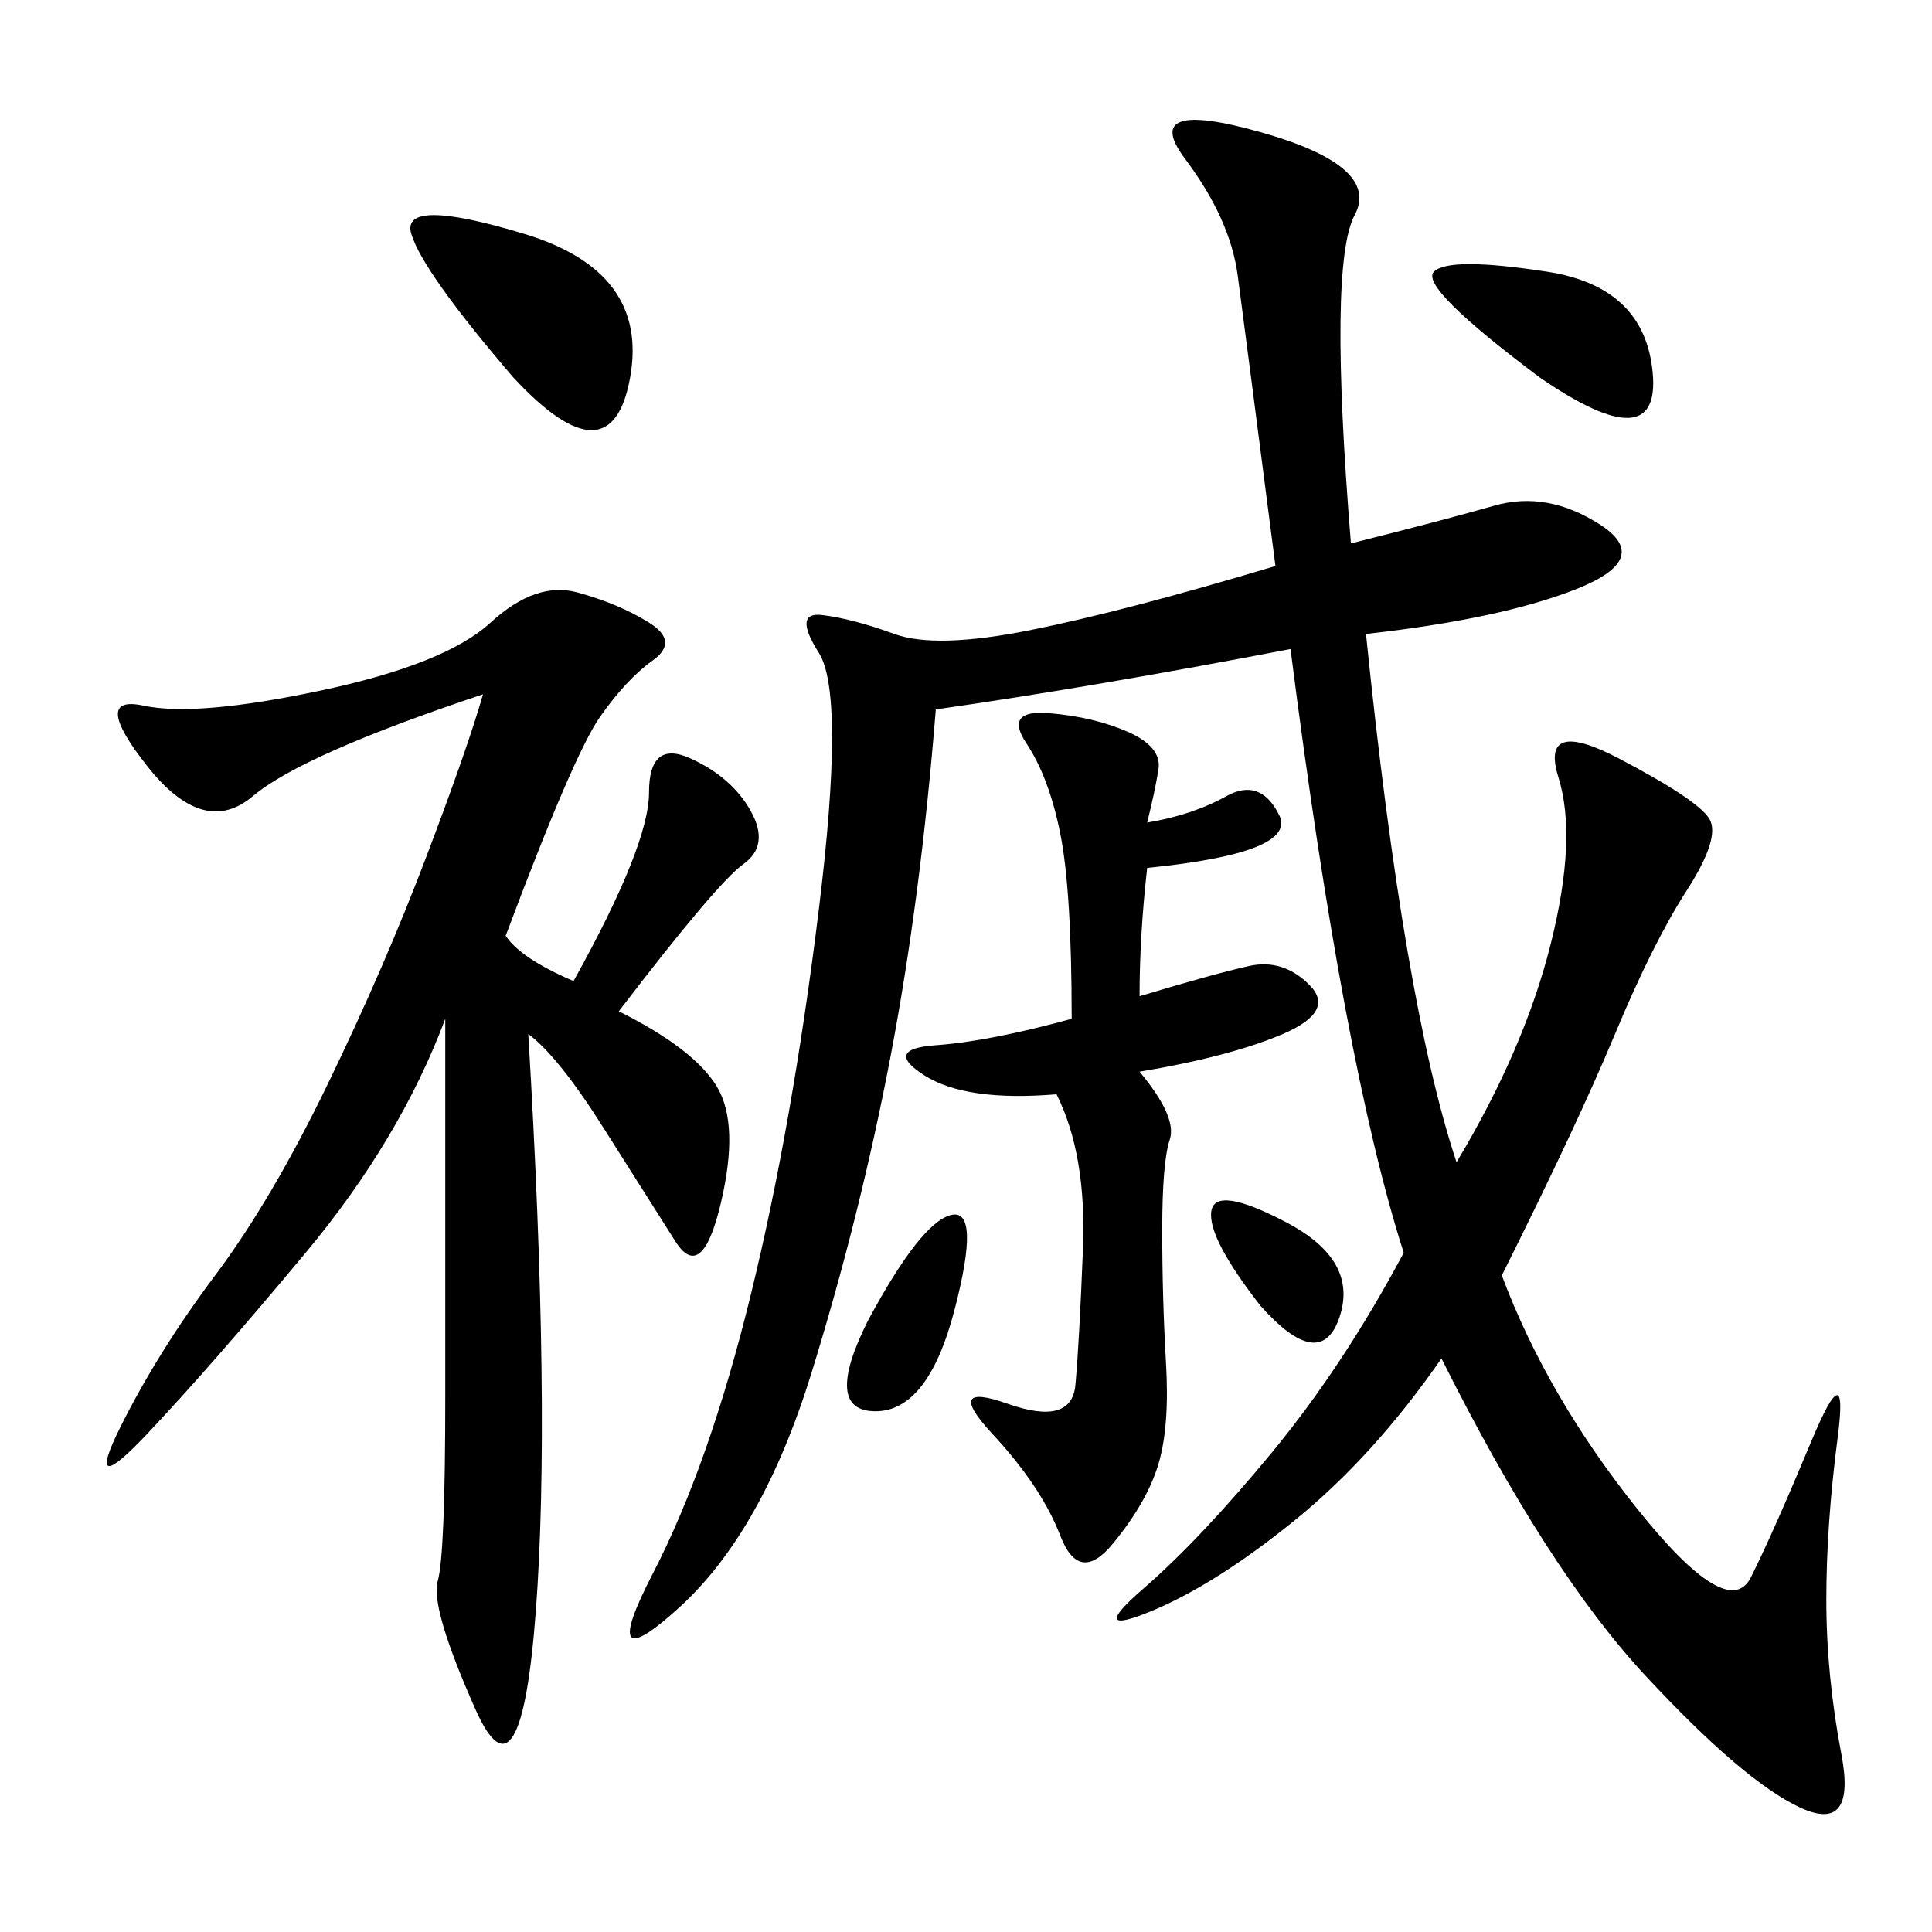 <svg xmlns="http://www.w3.org/2000/svg" xmlns:xlink="http://www.w3.org/1999/xlink" width="300" height="300"><path d="M209.77 84.38Q223.83 80.86 232.03 78.52Q240.23 76.17 248.44 81.45Q256.64 86.72 244.92 91.41Q233.20 96.09 212.11 98.44L212.11 98.44Q217.97 155.86 226.17 180.47L226.17 180.47Q236.72 162.89 240.82 146.48Q244.92 130.08 241.99 120.70Q239.06 111.33 251.37 117.77Q263.67 124.22 265.43 127.15Q267.19 130.08 261.91 138.28Q256.64 146.48 250.78 160.55Q244.92 174.61 233.20 198.05L233.20 198.05Q240.23 216.80 254.30 234.38Q268.36 251.95 271.88 244.92Q275.39 237.89 281.25 223.83Q287.11 209.77 285.35 223.24Q283.59 236.72 283.59 248.44L283.59 248.44Q283.59 260.16 285.94 272.46Q288.28 284.77 279.49 280.66Q270.70 276.56 255.47 260.16Q240.23 243.75 223.83 210.94L223.83 210.94Q213.28 226.17 200.98 236.13Q188.67 246.09 178.71 250.20Q168.75 254.30 177.54 246.68Q186.33 239.06 197.46 225.59Q208.59 212.11 217.97 194.53L217.97 194.53Q208.59 165.23 200.39 100.78L200.39 100.78Q169.92 106.64 145.31 110.16L145.31 110.16Q142.97 139.45 138.28 164.06Q133.59 188.67 125.98 213.28Q118.36 237.89 105.47 249.61Q92.58 261.33 101.37 244.34Q110.16 227.34 116.60 200.98Q123.05 174.61 127.15 141.21Q131.25 107.81 127.15 101.37Q123.05 94.92 127.73 95.51Q132.42 96.09 138.87 98.44Q145.31 100.78 159.96 97.85Q174.61 94.92 198.05 87.89L198.05 87.89Q193.36 51.56 192.19 42.77Q191.02 33.98 183.98 24.61Q176.95 15.23 195.70 20.51Q214.45 25.78 210.35 33.40Q206.25 41.02 209.77 84.38L209.77 84.38ZM89.06 152.34Q100.78 131.25 100.78 123.05L100.78 123.05Q100.78 114.84 107.23 117.77Q113.67 120.70 116.60 125.98Q119.53 131.25 115.43 134.18Q111.33 137.11 96.09 157.03L96.09 157.03Q107.81 162.89 111.33 168.75Q114.84 174.61 111.91 186.91Q108.98 199.22 104.88 192.77Q100.78 186.33 93.75 175.20Q86.72 164.06 82.03 160.55L82.03 160.55Q85.55 219.14 83.20 250.20Q80.86 281.25 73.83 265.43Q66.80 249.61 67.97 245.51Q69.14 241.41 69.14 216.80L69.14 216.80L69.14 158.20Q62.11 176.95 47.46 194.53Q32.81 212.11 22.85 222.66Q12.89 233.20 18.75 221.48Q24.61 209.77 33.40 198.05Q42.19 186.33 50.98 168.16Q59.77 150 66.21 133.01Q72.66 116.02 75 107.81L75 107.81Q46.88 117.19 39.26 123.63Q31.64 130.08 22.85 118.95Q14.06 107.81 22.27 109.57Q30.47 111.33 49.80 107.23Q69.14 103.13 76.17 96.68Q83.20 90.23 89.65 91.99Q96.09 93.75 100.78 96.68Q105.47 99.61 101.37 102.54Q97.27 105.47 93.16 111.33Q89.06 117.19 78.52 145.31L78.52 145.31Q80.86 148.83 89.06 152.34L89.06 152.34ZM176.95 154.69Q188.67 151.17 193.95 150Q199.22 148.83 203.32 152.93Q207.42 157.03 199.22 160.55Q191.02 164.06 176.95 166.41L176.95 166.41Q182.81 173.44 181.64 176.95Q180.47 180.47 180.47 191.02L180.47 191.02Q180.47 201.56 181.05 211.52Q181.64 221.48 179.88 227.34Q178.13 233.20 172.85 239.65Q167.58 246.09 164.65 238.48Q161.72 230.86 154.10 222.66Q146.48 214.45 156.45 217.97Q166.41 221.48 166.99 215.04Q167.58 208.59 168.16 193.95Q168.75 179.30 164.06 169.92L164.06 169.92Q150 171.09 143.55 166.99Q137.11 162.89 145.31 162.30Q153.52 161.72 166.41 158.20L166.41 158.20Q166.41 138.28 164.65 129.49Q162.89 120.70 159.38 115.43Q155.86 110.16 162.89 110.74Q169.92 111.33 175.20 113.67Q180.47 116.02 179.88 119.53Q179.30 123.05 178.13 127.73L178.13 127.73Q185.16 126.56 190.43 123.63Q195.70 120.70 198.63 126.56Q201.56 132.42 178.13 134.77L178.13 134.77Q176.95 145.31 176.95 154.69L176.95 154.69ZM79.69 58.59Q65.63 42.19 63.87 36.33Q62.11 30.47 81.45 36.33Q100.78 42.19 97.85 58.59Q94.92 75 79.69 58.59L79.69 58.59ZM239.06 58.59Q220.31 44.53 222.66 42.19Q225 39.84 240.23 42.19Q255.47 44.53 256.64 58.01Q257.81 71.48 239.06 58.59L239.06 58.59ZM134.77 205.08Q142.97 189.84 147.66 188.67Q152.34 187.50 148.24 203.32Q144.14 219.14 135.94 219.14L135.94 219.14Q127.73 219.14 134.77 205.08L134.77 205.08ZM195.70 202.73Q187.50 192.19 188.09 188.09Q188.67 183.98 199.80 189.84Q210.94 195.70 208.01 204.49Q205.08 213.28 195.70 202.73L195.70 202.73Z"/></svg>
